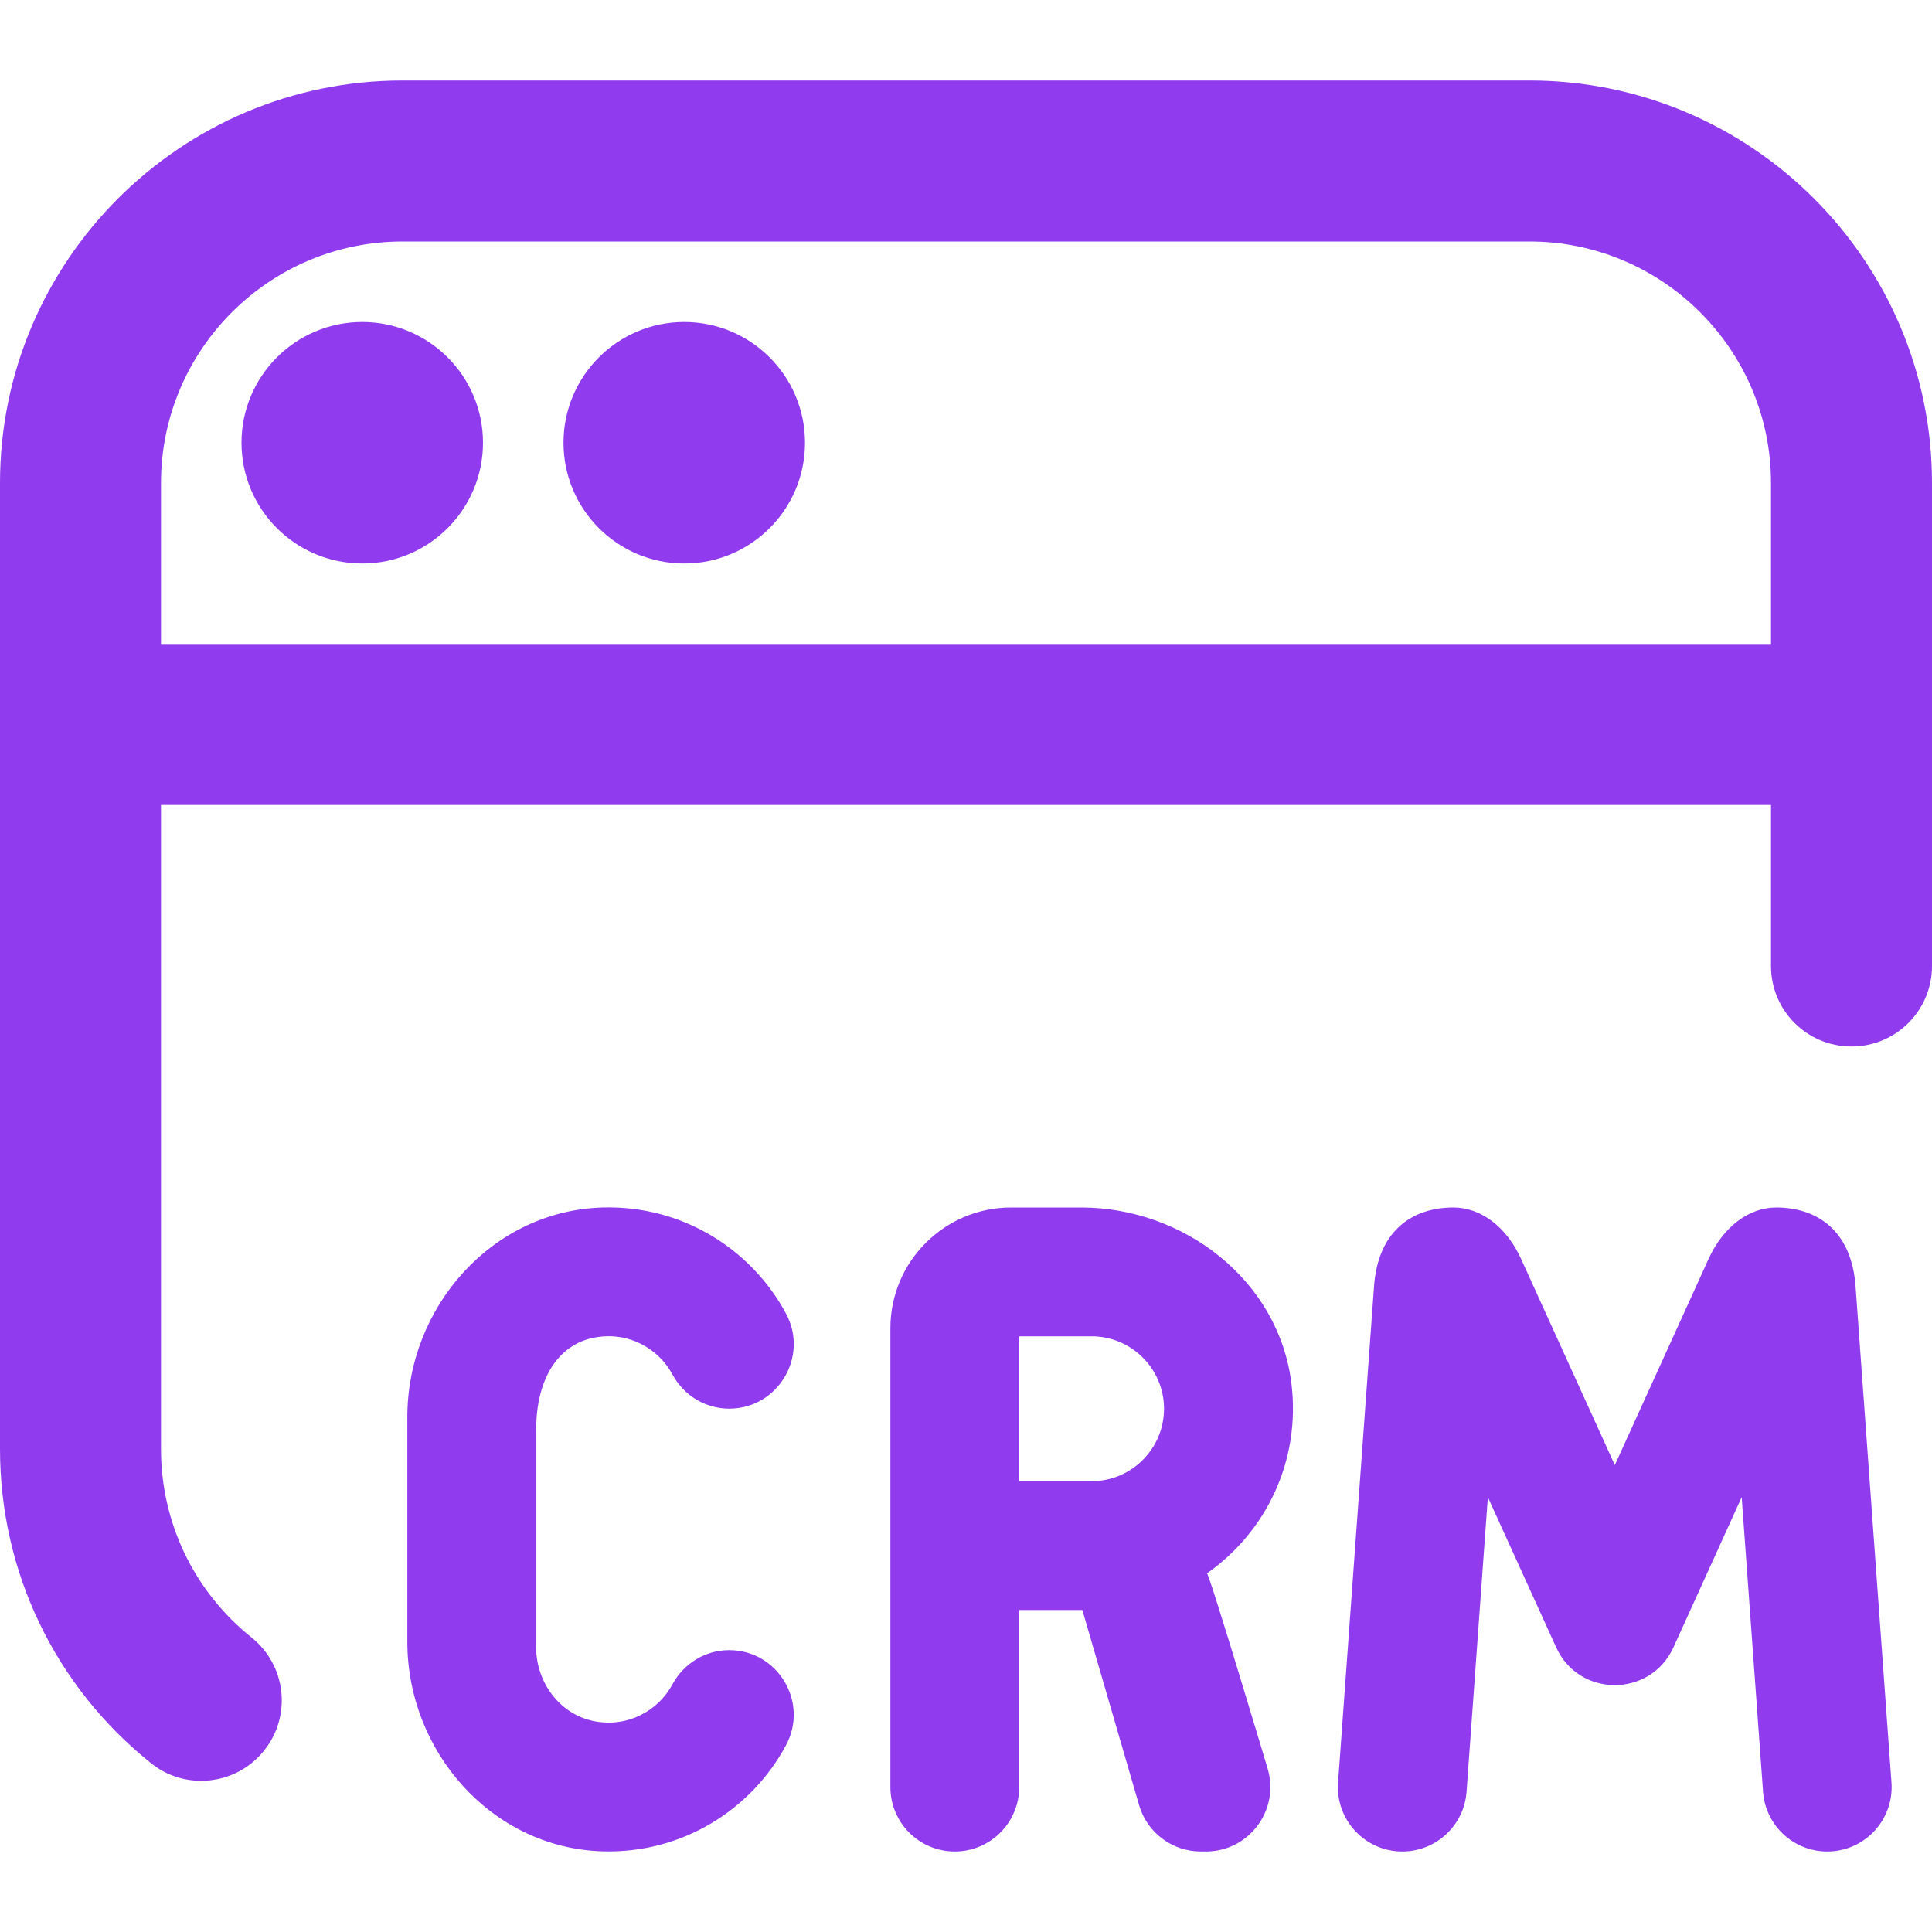 <svg width="36" height="36" viewBox="0 0 36 36" fill="none" xmlns="http://www.w3.org/2000/svg">
<path d="M9 8.25C9 9.492 7.992 10.5 6.75 10.5C5.508 10.5 4.5 9.492 4.5 8.25C4.5 7.008 5.508 6 6.75 6C7.992 6 9 7.008 9 8.25ZM12.75 6C11.508 6 10.5 7.008 10.5 8.25C10.5 9.492 11.508 10.5 12.75 10.5C13.992 10.5 15 9.492 15 8.25C15 7.008 13.992 6 12.75 6ZM36 9V18C36 18.828 35.33 19.5 34.5 19.5C33.67 19.5 33 18.828 33 18V15H3V27C3 28.372 3.615 29.654 4.688 30.513C5.335 31.032 5.439 31.976 4.92 32.62C4.625 32.991 4.188 33.183 3.748 33.183C3.42 33.183 3.09 33.077 2.812 32.853C1.026 31.422 0 29.288 0 27V9C0 4.864 3.365 1.5 7.5 1.5H28.5C32.636 1.5 36 4.864 36 9ZM33 12V9C33 6.519 30.981 4.5 28.5 4.5H7.5C5.019 4.5 3 6.519 3 9V12H33ZM33.097 22.5C32.584 22.5 32.108 22.863 31.836 23.46L30.09 27.3L28.344 23.46C28.073 22.863 27.596 22.5 27.082 22.5C26.308 22.5 25.665 22.942 25.601 24L24.933 33.213C24.882 33.907 25.433 34.5 26.13 34.5C26.759 34.5 27.282 34.014 27.327 33.387L27.724 27.897L28.997 30.696C29.422 31.634 30.755 31.634 31.182 30.696L32.454 27.897L32.852 33.387C32.897 34.014 33.419 34.5 34.048 34.5C34.746 34.5 35.295 33.909 35.245 33.213L34.578 24C34.514 22.942 33.87 22.5 33.096 22.5H33.097ZM22.489 29.316C22.526 29.295 23.619 32.95 23.619 32.95C23.853 33.721 23.277 34.5 22.471 34.5H22.377C21.843 34.5 21.373 34.148 21.225 33.635L20.168 30H18.991V33.3C18.991 33.963 18.454 34.5 17.791 34.5C17.128 34.5 16.591 33.963 16.591 33.3V24.75C16.591 23.508 17.599 22.5 18.841 22.5H20.142C22.068 22.5 23.826 23.862 24.063 25.773C24.244 27.237 23.577 28.554 22.492 29.316H22.489ZM21.69 26.25C21.69 25.506 21.084 24.9 20.34 24.9H18.99V27.6H20.34C21.084 27.6 21.69 26.994 21.69 26.25ZM11.072 24.925C11.695 24.804 12.264 25.116 12.531 25.613C12.741 26.003 13.145 26.248 13.587 26.248C14.496 26.248 15.076 25.276 14.646 24.477C13.996 23.268 12.704 22.456 11.225 22.5C9.172 22.561 7.59 24.352 7.59 26.406V30.591C7.59 32.645 9.172 34.435 11.225 34.497C12.704 34.542 13.996 33.729 14.646 32.52C15.075 31.719 14.495 30.748 13.587 30.748C13.145 30.748 12.741 30.994 12.531 31.384C12.264 31.881 11.695 32.193 11.072 32.072C10.431 31.947 9.99 31.349 9.99 30.695V26.655C9.99 25.647 10.43 25.049 11.072 24.924V24.925Z" fill="#913BEF"/>
</svg>
